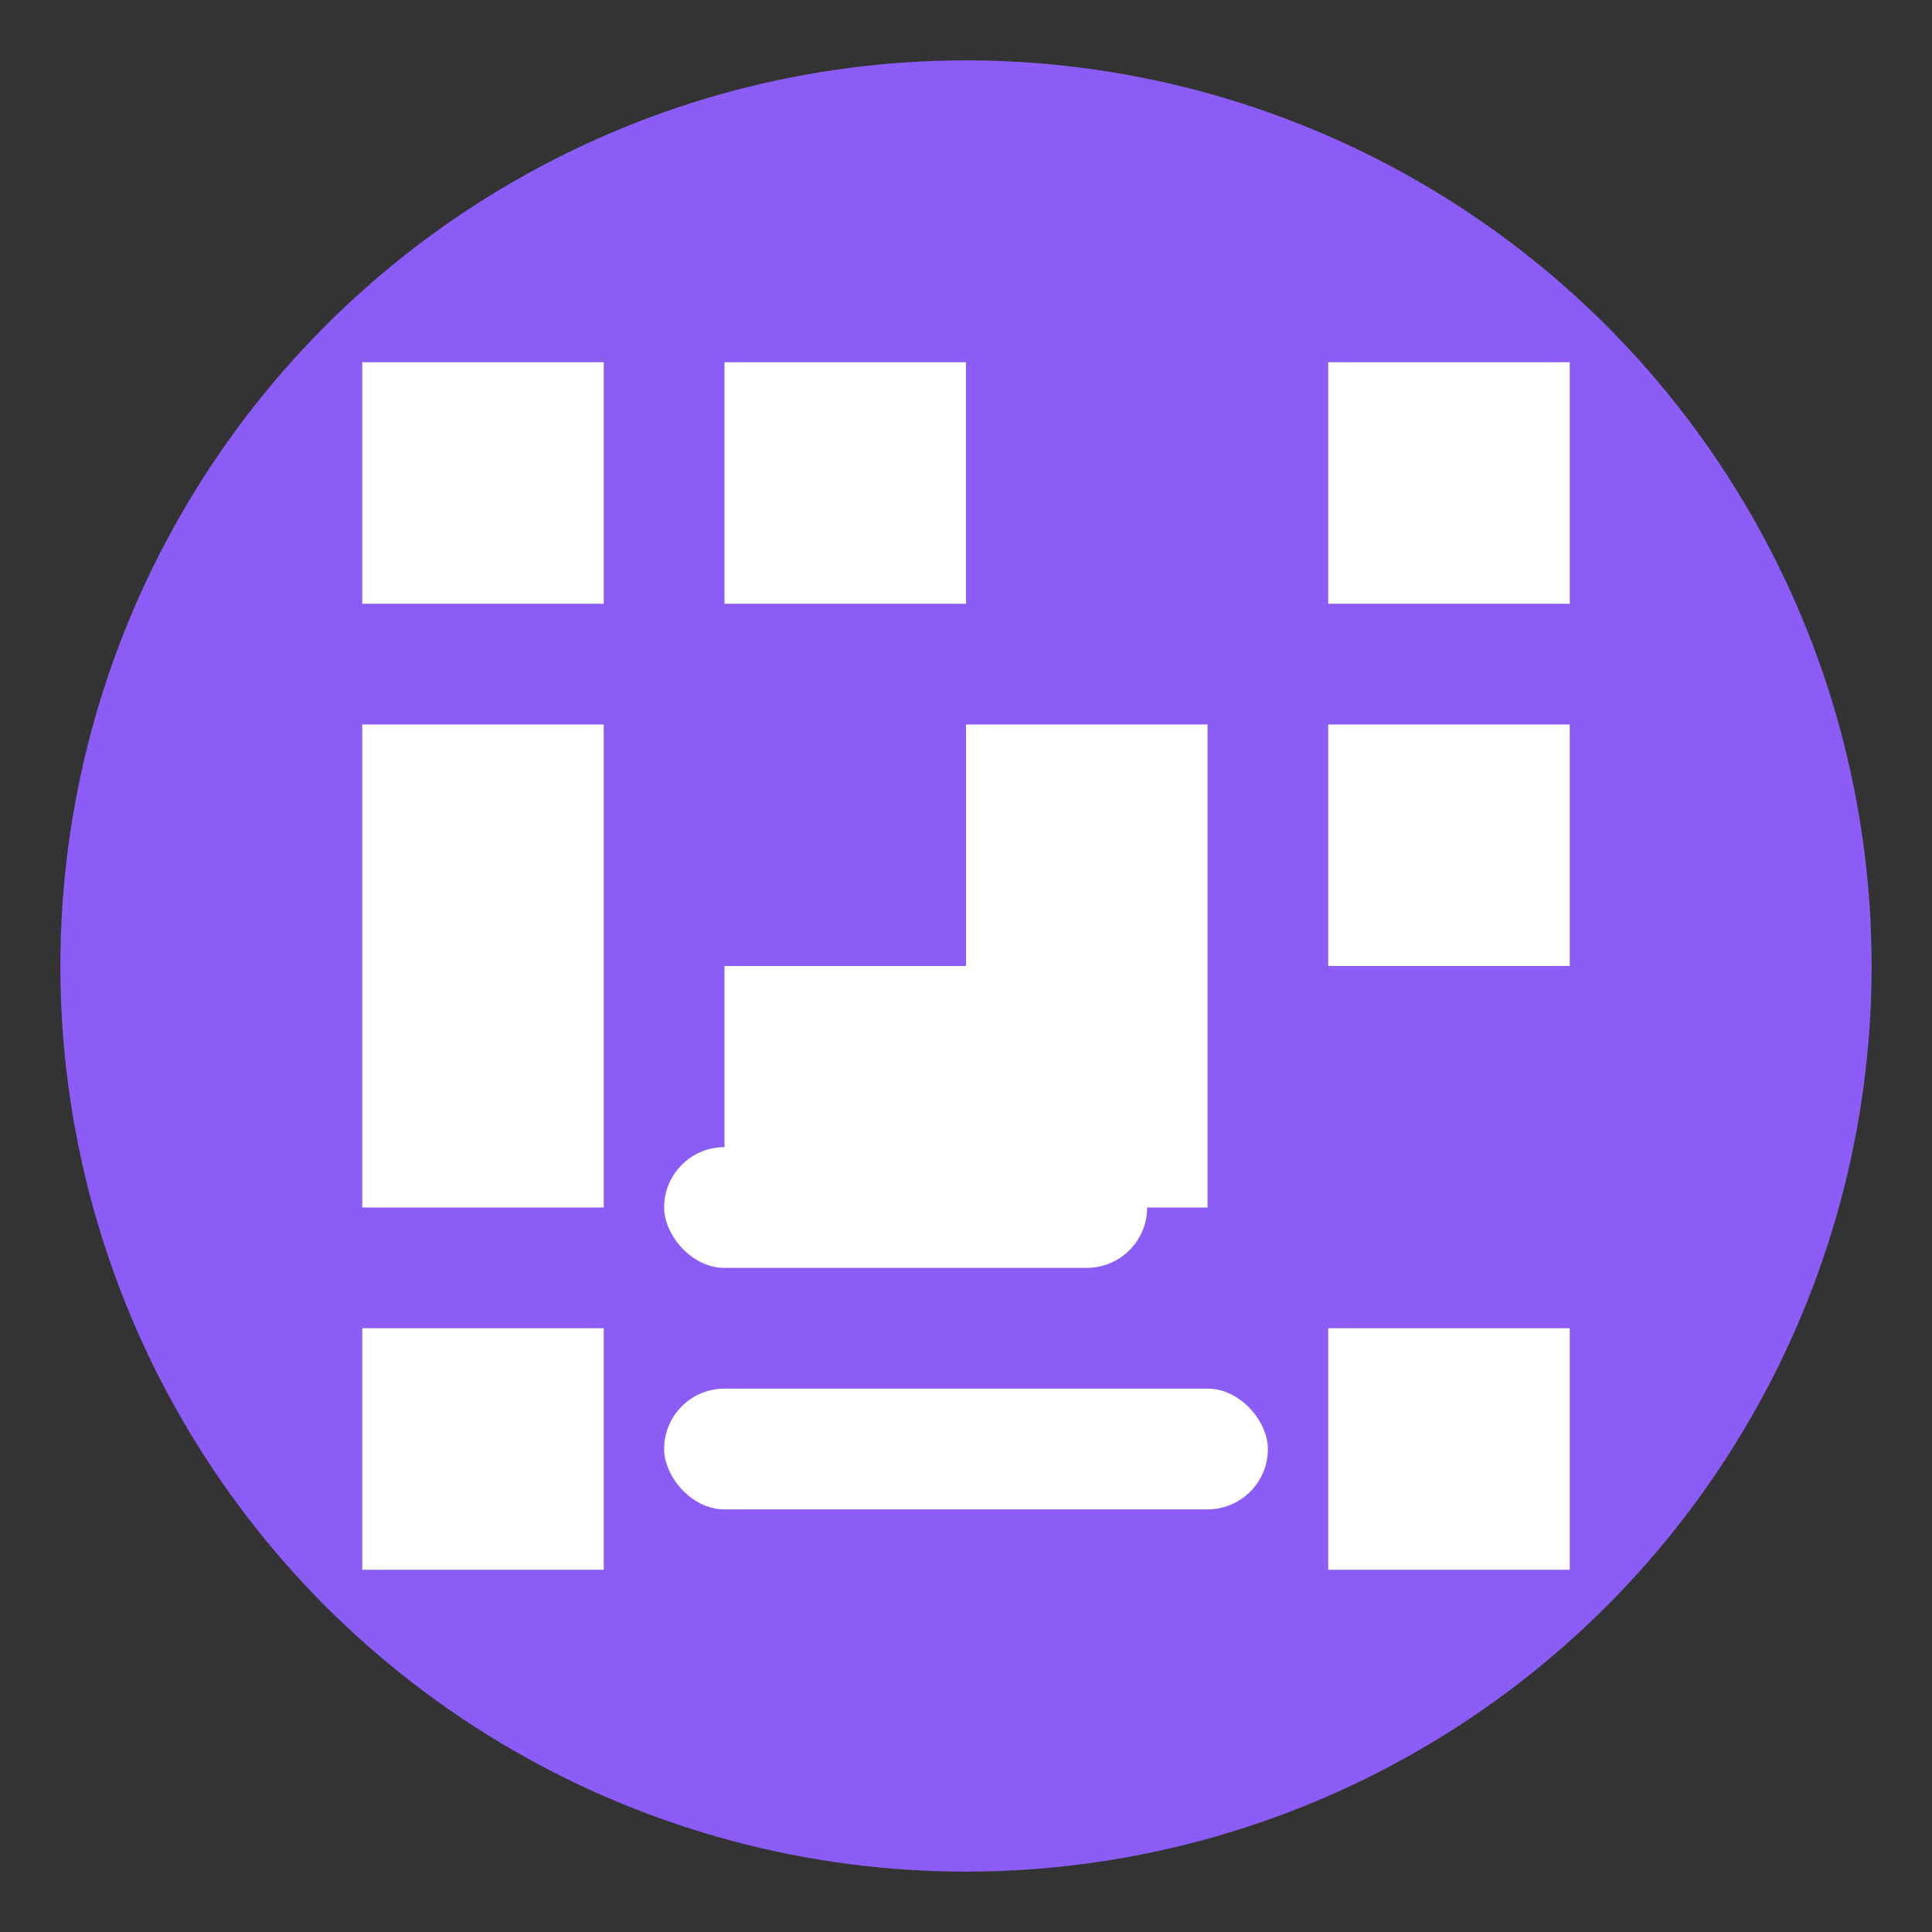 <svg width="32" height="32" viewBox="0 0 32 32" fill="none" xmlns="http://www.w3.org/2000/svg">
  <rect x="0" y="0" width="32" height="32" fill="#333333" stroke="none"/>
  <!-- Background Circle -->
  <circle cx="16" cy="16" r="15" fill="#8B5CF6"/>
  
  <!-- QR Code Pattern (simplified) -->
  <rect x="6" y="6" width="4" height="4" fill="white"/>
  <rect x="12" y="6" width="4" height="4" fill="white"/>
  <rect x="22" y="6" width="4" height="4" fill="white"/>
  
  <rect x="6" y="12" width="4" height="4" fill="white"/>
  <rect x="16" y="12" width="4" height="4" fill="white"/>
  <rect x="22" y="12" width="4" height="4" fill="white"/>
  
  <rect x="6" y="16" width="4" height="4" fill="white"/>
  <rect x="12" y="16" width="4" height="4" fill="white"/>
  <rect x="16" y="16" width="4" height="4" fill="white"/>
  
  <rect x="6" y="22" width="4" height="4" fill="white"/>
  <rect x="22" y="22" width="4" height="4" fill="white"/>
  
  <!-- Menu Lines -->
  <rect x="11" y="23" width="10" height="2" rx="1" fill="white"/>
  <rect x="11" y="19" width="8" height="2" rx="1" fill="white"/>
</svg>